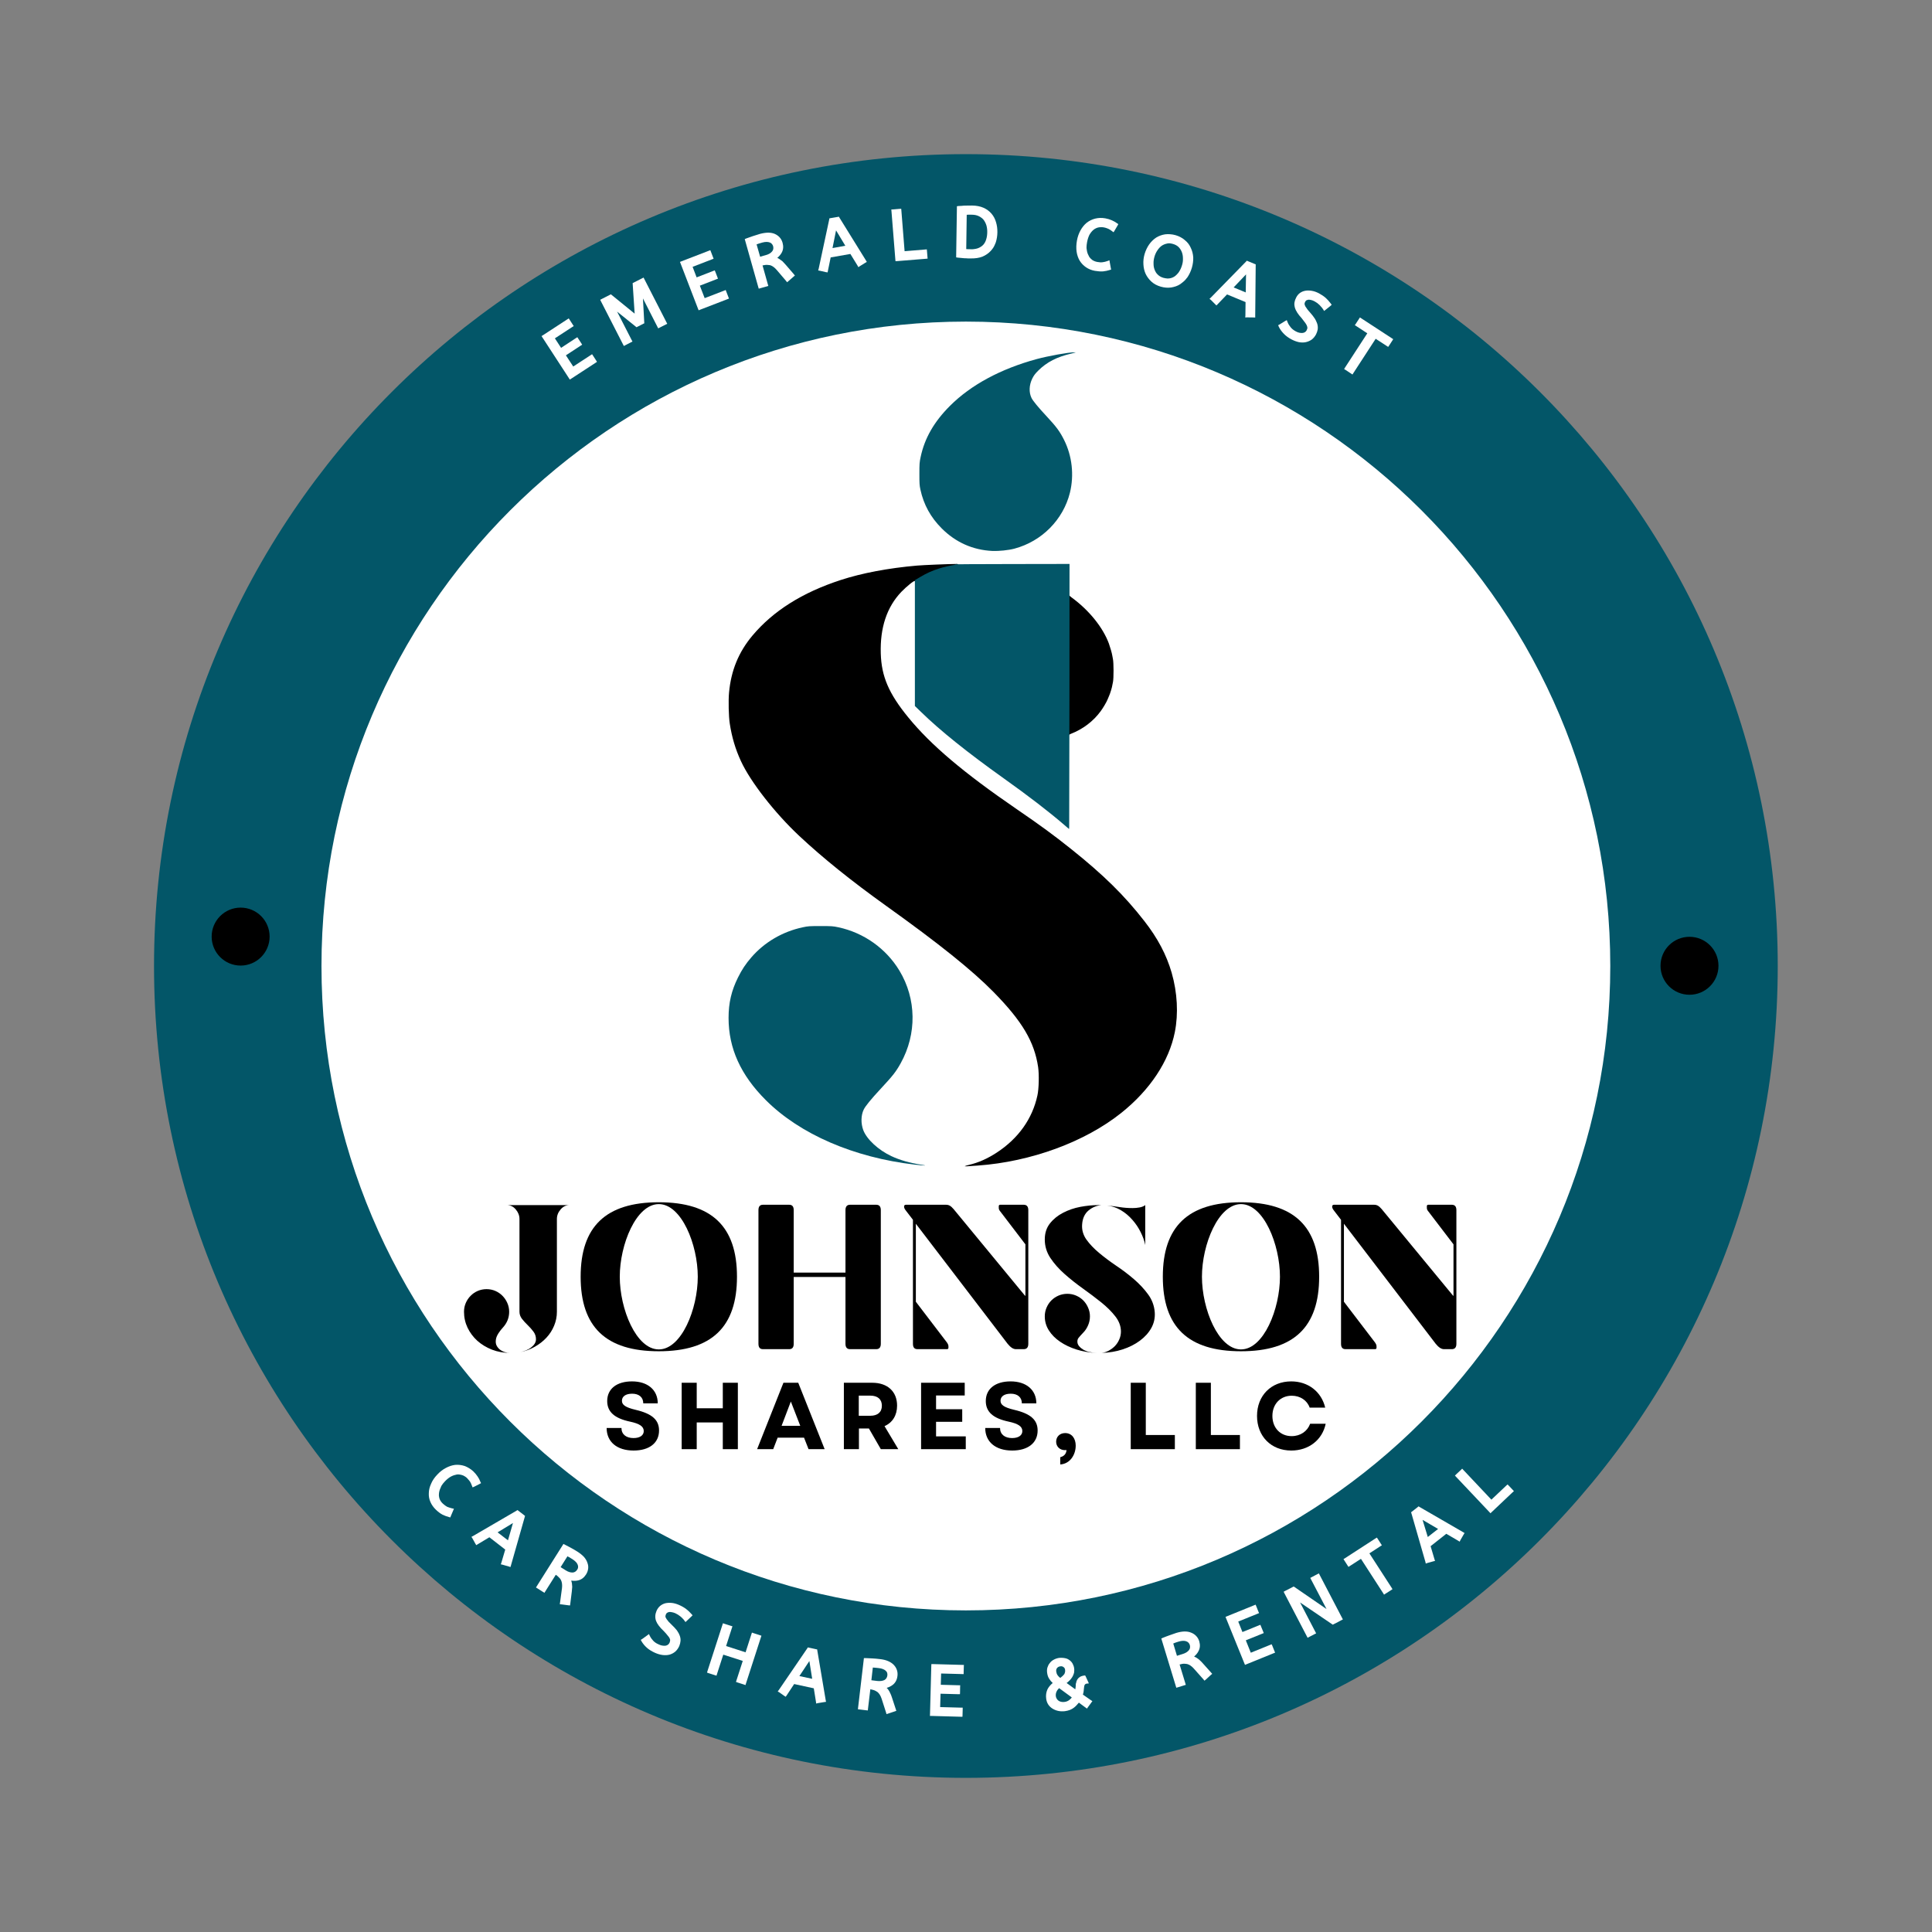 <svg xmlns="http://www.w3.org/2000/svg" xmlns:xlink="http://www.w3.org/1999/xlink" width="500" viewBox="0 0 375 375" height="500" preserveAspectRatio="xMidYMid meet"><rect x="0" y="0" width="375" height="375" fill="#808080" stroke="none"/><defs><g></g><clipPath id="8e4e7c7d22"><path d="M 29.895 29.918 L 345.059 29.918 L 345.059 345.082 L 29.895 345.082 Z M 29.895 29.918 " clip-rule="nonzero"></path></clipPath><clipPath id="d5ebb4e667"><path d="M 187.477 29.918 C 100.445 29.918 29.895 100.469 29.895 187.5 C 29.895 274.531 100.445 345.082 187.477 345.082 C 274.504 345.082 345.059 274.531 345.059 187.5 C 345.059 100.469 274.504 29.918 187.477 29.918 Z M 187.477 29.918 " clip-rule="nonzero"></path></clipPath><clipPath id="73472a4fc4"><path d="M 62.398 62.422 L 312.555 62.422 L 312.555 312.578 L 62.398 312.578 Z M 62.398 62.422 " clip-rule="nonzero"></path></clipPath><clipPath id="6a38cb7f34"><path d="M 187.477 62.422 C 118.398 62.422 62.398 118.422 62.398 187.5 C 62.398 256.578 118.398 312.578 187.477 312.578 C 256.555 312.578 312.555 256.578 312.555 187.5 C 312.555 118.422 256.555 62.422 187.477 62.422 Z M 187.477 62.422 " clip-rule="nonzero"></path></clipPath><clipPath id="b128ff3f4a"><path d="M 41.082 176.168 L 52.332 176.168 L 52.332 187.418 L 41.082 187.418 Z M 41.082 176.168 " clip-rule="nonzero"></path></clipPath><clipPath id="42c1a0f4f8"><path d="M 322.305 181.832 L 333.555 181.832 L 333.555 193.082 L 322.305 193.082 Z M 322.305 181.832 " clip-rule="nonzero"></path></clipPath></defs><g clip-path="url(#8e4e7c7d22)"><g clip-path="url(#d5ebb4e667)"><path fill="#035668" d="M 29.895 29.918 L 345.059 29.918 L 345.059 345.082 L 29.895 345.082 Z M 29.895 29.918 " fill-opacity="1" fill-rule="nonzero"></path></g></g><g clip-path="url(#73472a4fc4)"><g clip-path="url(#6a38cb7f34)"><path fill="#ffffff" d="M 62.398 62.422 L 312.555 62.422 L 312.555 312.578 L 62.398 312.578 Z M 62.398 62.422 " fill-opacity="1" fill-rule="nonzero"></path></g></g><g fill="#ffffff" fill-opacity="1"><g transform="translate(109.686, 73.876)"><g><path d="M -4.297 -8.812 L 0.422 -11.891 L 0.703 -12.078 L 0.891 -11.797 L 1.484 -10.875 L 1.672 -10.594 L 1.391 -10.406 L -1.984 -8.203 L -0.781 -6.359 L 2.078 -8.234 L 2.375 -8.422 L 2.547 -8.156 L 3.141 -7.25 L 3.312 -6.969 L 3.016 -6.781 L 0.156 -4.906 L 1.578 -2.734 L 4.953 -4.938 L 5.234 -5.125 L 5.422 -4.844 L 6.016 -3.922 L 6.188 -3.641 L 5.906 -3.453 L 1.188 -0.375 L 0.906 -0.203 L 0.734 -0.484 L -4.391 -8.359 L -4.578 -8.641 Z M -4.297 -8.812 "></path></g></g></g><g fill="#ffffff" fill-opacity="1"><g transform="translate(120.154, 67.252)"><g><path d="M 4.641 -9.328 L 4.891 -4.734 L 4.906 -4.5 L 4.703 -4.406 L 3.578 -3.828 L 3.391 -3.734 L 3.219 -3.875 L -0.375 -6.766 L 2.453 -1.25 L 2.609 -0.953 L 2.312 -0.812 L 1.234 -0.25 L 0.938 -0.094 L 0.781 -0.391 L -3.5 -8.75 L -3.656 -9.062 L -3.359 -9.219 L -2.531 -9.641 L -1.766 -10.031 L -1.578 -10.125 L -1.406 -9.984 L 3.031 -6.375 L 2.656 -12.062 L 2.641 -12.297 L 2.828 -12.391 L 3.562 -12.766 L 4.453 -13.219 L 4.766 -13.375 L 4.922 -13.062 L 9.203 -4.703 L 9.359 -4.406 L 9.047 -4.25 L 7.906 -3.672 L 7.609 -3.516 L 7.453 -3.812 Z M 4.641 -9.328 "></path></g></g></g><g fill="#ffffff" fill-opacity="1"><g transform="translate(134.668, 60.229)"><g><path d="M -2.375 -9.516 L 2.891 -11.547 L 3.203 -11.672 L 3.328 -11.359 L 3.719 -10.328 L 3.844 -10.016 L 3.531 -9.891 L -0.234 -8.438 L 0.547 -6.391 L 3.734 -7.625 L 4.062 -7.75 L 4.188 -7.453 L 4.578 -6.438 L 4.688 -6.141 L 4.359 -6.016 L 1.172 -4.781 L 2.109 -2.359 L 5.875 -3.812 L 6.188 -3.938 L 6.312 -3.609 L 6.703 -2.594 L 6.828 -2.281 L 6.516 -2.156 L 1.25 -0.125 L 0.938 0 L 0.812 -0.312 L -2.562 -9.078 L -2.688 -9.391 Z M -2.375 -9.516 "></path></g></g></g><g fill="#ffffff" fill-opacity="1"><g transform="translate(146.336, 55.955)"><g><path d="M 6.219 -1.453 L 4.406 -3.578 C 3.988 -4.055 3.566 -4.359 3.141 -4.484 C 2.992 -4.504 2.848 -4.52 2.703 -4.531 C 2.555 -4.551 2.395 -4.551 2.219 -4.531 C 2.051 -4.508 1.867 -4.477 1.672 -4.438 L 2.703 -0.766 L 2.797 -0.453 L 2.484 -0.359 L 1.25 -0.016 L 0.938 0.078 L 0.844 -0.234 L -1.703 -9.266 L -1.781 -9.547 L -1.484 -9.672 C -1.266 -9.754 -1.047 -9.832 -0.828 -9.906 C -0.609 -9.988 -0.398 -10.062 -0.203 -10.125 C 0.191 -10.258 0.641 -10.398 1.141 -10.547 C 1.711 -10.703 2.25 -10.785 2.75 -10.797 C 3.227 -10.797 3.656 -10.719 4.031 -10.562 C 4.414 -10.395 4.738 -10.164 5 -9.875 C 5.258 -9.594 5.445 -9.242 5.562 -8.828 C 5.758 -8.117 5.703 -7.477 5.391 -6.906 C 5.191 -6.551 4.906 -6.211 4.531 -5.891 C 4.602 -5.867 4.676 -5.836 4.75 -5.797 C 4.82 -5.766 4.895 -5.719 4.969 -5.656 C 5.062 -5.594 5.156 -5.523 5.25 -5.453 C 5.344 -5.391 5.441 -5.316 5.547 -5.234 C 5.723 -5.055 5.93 -4.832 6.172 -4.562 L 7.734 -2.75 L 7.953 -2.469 L 7.703 -2.266 L 6.703 -1.391 L 6.438 -1.172 Z M 1.625 -8.875 C 1.477 -8.832 1.336 -8.789 1.203 -8.75 C 1.078 -8.719 0.957 -8.68 0.844 -8.641 C 0.812 -8.629 0.773 -8.613 0.734 -8.594 C 0.691 -8.57 0.648 -8.555 0.609 -8.547 C 0.578 -8.547 0.547 -8.539 0.516 -8.531 L 1.203 -6.125 L 2.312 -6.438 C 2.852 -6.582 3.258 -6.82 3.531 -7.156 C 3.77 -7.438 3.832 -7.785 3.719 -8.203 C 3.664 -8.359 3.586 -8.492 3.484 -8.609 C 3.391 -8.734 3.254 -8.828 3.078 -8.891 C 2.898 -8.961 2.688 -9 2.438 -9 C 2.195 -9 1.926 -8.957 1.625 -8.875 Z M 1.625 -8.875 "></path></g></g></g><g fill="#ffffff" fill-opacity="1"><g transform="translate(159.137, 52.59)"><g><path d="M -0.234 -0.422 L 1.812 -9.984 L 1.844 -10.203 L 2.078 -10.25 L 3.453 -10.484 L 3.688 -10.531 L 3.797 -10.344 L 8.938 -2.047 L 9.109 -1.75 L 8.828 -1.594 L 7.75 -0.922 L 7.469 -0.734 L 7.312 -1.031 L 5.922 -3.297 L 2.094 -2.625 L 1.562 -0.031 L 1.5 0.281 L 1.172 0.234 L 0.031 -0.031 L -0.328 -0.094 Z M 2.453 -4.438 L 4.938 -4.891 L 3.141 -7.875 Z M 2.453 -4.438 "></path></g></g></g><g fill="#ffffff" fill-opacity="1"><g transform="translate(172.91, 50.446)"><g><path d="M 6.812 -0.219 L 1.234 0.234 L 0.906 0.25 L 0.875 -0.078 L 0.125 -9.438 L 0.094 -9.781 L 0.422 -9.797 L 1.688 -9.906 L 2.016 -9.922 L 2.047 -9.578 L 2.672 -1.688 L 6.656 -2.016 L 6.984 -2.047 L 7.016 -1.719 L 7.109 -0.578 L 7.141 -0.25 Z M 6.812 -0.219 "></path></g></g></g><g fill="#ffffff" fill-opacity="1"><g transform="translate(184.718, 49.675)"><g><path d="M 1.312 -9.688 C 1.414 -9.695 1.52 -9.703 1.625 -9.703 C 1.738 -9.711 1.844 -9.719 1.938 -9.719 C 2.039 -9.727 2.145 -9.738 2.25 -9.75 C 2.352 -9.758 2.457 -9.766 2.562 -9.766 C 2.969 -9.785 3.438 -9.789 3.969 -9.781 C 4.812 -9.77 5.551 -9.625 6.188 -9.344 C 6.801 -9.07 7.316 -8.691 7.734 -8.203 C 8.141 -7.723 8.43 -7.172 8.609 -6.547 C 8.797 -5.93 8.883 -5.273 8.875 -4.578 C 8.863 -3.891 8.758 -3.238 8.562 -2.625 C 8.508 -2.5 8.457 -2.375 8.406 -2.25 C 8.363 -2.133 8.312 -2.02 8.25 -1.906 C 8.195 -1.789 8.133 -1.68 8.062 -1.578 C 7.988 -1.484 7.914 -1.383 7.844 -1.281 C 7.77 -1.176 7.688 -1.078 7.594 -0.984 C 7.164 -0.516 6.625 -0.141 5.969 0.141 C 5.32 0.391 4.555 0.504 3.672 0.484 C 3.586 0.484 3.504 0.484 3.422 0.484 C 3.336 0.484 3.254 0.484 3.172 0.484 C 3.098 0.484 3.023 0.477 2.953 0.469 C 2.879 0.469 2.805 0.461 2.734 0.453 C 2.66 0.453 2.586 0.453 2.516 0.453 C 2.453 0.453 2.391 0.445 2.328 0.438 C 1.941 0.414 1.555 0.379 1.172 0.328 L 0.875 0.281 L 0.875 -0.016 L 1.016 -9.359 L 1.016 -9.641 Z M 3.891 -8 C 3.766 -8.008 3.645 -8.008 3.531 -8 C 3.414 -8 3.305 -8 3.203 -8 C 3.109 -8 3.016 -7.992 2.922 -7.984 L 2.828 -1.328 C 2.859 -1.328 2.883 -1.328 2.906 -1.328 C 2.926 -1.328 2.945 -1.32 2.969 -1.312 C 3 -1.312 3.02 -1.312 3.031 -1.312 C 3.051 -1.312 3.078 -1.312 3.109 -1.312 C 3.305 -1.301 3.516 -1.297 3.734 -1.297 C 3.848 -1.285 3.957 -1.285 4.062 -1.297 C 4.164 -1.305 4.266 -1.316 4.359 -1.328 C 4.461 -1.336 4.562 -1.352 4.656 -1.375 C 4.75 -1.395 4.836 -1.414 4.922 -1.438 C 5.004 -1.457 5.082 -1.484 5.156 -1.516 C 5.562 -1.68 5.891 -1.898 6.141 -2.172 C 6.398 -2.461 6.586 -2.812 6.703 -3.219 C 6.836 -3.645 6.906 -4.113 6.906 -4.625 C 6.914 -5.062 6.863 -5.488 6.75 -5.906 C 6.625 -6.312 6.445 -6.672 6.219 -6.984 C 6.094 -7.141 5.953 -7.273 5.797 -7.391 C 5.641 -7.516 5.461 -7.625 5.266 -7.719 C 4.879 -7.906 4.422 -8 3.891 -8 Z M 3.891 -8 "></path></g></g></g><g fill="#ffffff" fill-opacity="1"><g transform="translate(198.872, 50.201)"><g></g></g></g><g fill="#ffffff" fill-opacity="1"><g transform="translate(207.875, 51.224)"><g><path d="M 3.125 -4.219 C 3.094 -4.031 3.066 -3.859 3.047 -3.703 C 3.023 -3.547 3.016 -3.383 3.016 -3.219 C 3.016 -3.062 3.031 -2.914 3.062 -2.781 C 3.113 -2.332 3.234 -1.945 3.422 -1.625 C 3.473 -1.5 3.535 -1.383 3.609 -1.281 C 3.68 -1.188 3.758 -1.098 3.844 -1.016 C 3.926 -0.93 4.016 -0.852 4.109 -0.781 C 4.398 -0.582 4.738 -0.445 5.125 -0.375 C 5.508 -0.301 5.852 -0.285 6.156 -0.328 C 6.469 -0.367 6.781 -0.445 7.094 -0.562 L 7.469 -0.703 L 7.531 -0.312 L 7.734 0.812 L 7.797 1.094 L 7.5 1.188 C 7.125 1.312 6.695 1.398 6.219 1.453 C 5.75 1.484 5.223 1.445 4.641 1.344 C 3.992 1.227 3.422 1 2.922 0.656 C 2.43 0.32 2.023 -0.098 1.703 -0.609 C 1.398 -1.117 1.195 -1.703 1.094 -2.359 C 1 -3.023 1.02 -3.742 1.156 -4.516 C 1.289 -5.254 1.52 -5.914 1.844 -6.5 C 2.176 -7.102 2.578 -7.598 3.047 -7.984 C 3.555 -8.379 4.113 -8.648 4.719 -8.797 C 5.008 -8.867 5.316 -8.91 5.641 -8.922 C 5.973 -8.93 6.316 -8.906 6.672 -8.844 C 7.141 -8.758 7.555 -8.633 7.922 -8.469 C 8.285 -8.312 8.625 -8.117 8.938 -7.891 L 9.188 -7.719 L 9.047 -7.453 L 8.469 -6.469 L 8.266 -6.141 L 7.969 -6.359 C 7.738 -6.547 7.5 -6.695 7.25 -6.812 C 7.156 -6.863 7.062 -6.898 6.969 -6.922 C 6.883 -6.953 6.789 -6.984 6.688 -7.016 C 6.582 -7.047 6.469 -7.07 6.344 -7.094 C 6.156 -7.125 5.969 -7.133 5.781 -7.125 C 5.602 -7.125 5.426 -7.102 5.25 -7.062 C 5.082 -7.02 4.922 -6.957 4.766 -6.875 C 4.617 -6.801 4.473 -6.703 4.328 -6.578 C 4.191 -6.461 4.062 -6.328 3.938 -6.172 C 3.812 -6.016 3.691 -5.836 3.578 -5.641 C 3.379 -5.234 3.227 -4.758 3.125 -4.219 Z M 3.125 -4.219 "></path></g></g></g><g fill="#ffffff" fill-opacity="1"><g transform="translate(220.545, 53.733)"><g><path d="M 1.625 -4.438 C 1.832 -5.125 2.125 -5.738 2.5 -6.281 C 2.883 -6.82 3.344 -7.27 3.875 -7.625 C 4.406 -7.945 4.984 -8.156 5.609 -8.25 C 5.941 -8.289 6.273 -8.297 6.609 -8.266 C 6.953 -8.242 7.301 -8.18 7.656 -8.078 C 8.02 -7.973 8.348 -7.836 8.641 -7.672 C 8.941 -7.516 9.211 -7.328 9.453 -7.109 C 9.711 -6.898 9.938 -6.672 10.125 -6.422 C 10.312 -6.172 10.469 -5.898 10.594 -5.609 C 10.863 -5.055 11.02 -4.441 11.062 -3.766 C 11.082 -3.109 10.992 -2.441 10.797 -1.766 C 10.598 -1.098 10.316 -0.488 9.953 0.062 C 9.816 0.238 9.676 0.41 9.531 0.578 C 9.383 0.742 9.227 0.891 9.062 1.016 C 8.906 1.148 8.738 1.281 8.562 1.406 C 8.301 1.582 8.02 1.723 7.719 1.828 C 7.426 1.93 7.125 2.008 6.812 2.062 C 6.164 2.164 5.477 2.113 4.75 1.906 C 4.031 1.695 3.43 1.375 2.953 0.938 C 2.836 0.82 2.723 0.707 2.609 0.594 C 2.504 0.488 2.406 0.367 2.312 0.234 C 2.219 0.109 2.129 -0.02 2.047 -0.156 C 1.973 -0.289 1.898 -0.426 1.828 -0.562 C 1.566 -1.133 1.422 -1.754 1.391 -2.422 C 1.348 -3.086 1.426 -3.758 1.625 -4.438 Z M 3.531 -3.891 C 3.469 -3.672 3.422 -3.453 3.391 -3.234 C 3.359 -3.016 3.348 -2.785 3.359 -2.547 C 3.359 -2.336 3.375 -2.133 3.406 -1.938 C 3.445 -1.738 3.504 -1.539 3.578 -1.344 C 3.598 -1.281 3.625 -1.223 3.656 -1.172 C 3.688 -1.117 3.711 -1.066 3.734 -1.016 C 3.766 -0.961 3.797 -0.906 3.828 -0.844 C 3.867 -0.781 3.91 -0.723 3.953 -0.672 C 3.992 -0.629 4.035 -0.582 4.078 -0.531 C 4.117 -0.477 4.164 -0.43 4.219 -0.391 C 4.488 -0.129 4.832 0.062 5.25 0.188 C 5.406 0.227 5.551 0.258 5.688 0.281 C 5.832 0.312 5.969 0.328 6.094 0.328 C 6.227 0.328 6.359 0.316 6.484 0.297 C 6.867 0.234 7.219 0.086 7.531 -0.141 C 7.613 -0.211 7.703 -0.289 7.797 -0.375 C 7.898 -0.469 7.992 -0.566 8.078 -0.672 C 8.172 -0.773 8.254 -0.891 8.328 -1.016 C 8.578 -1.398 8.77 -1.836 8.906 -2.328 C 9.031 -2.742 9.082 -3.172 9.062 -3.609 C 9.062 -4.035 8.988 -4.438 8.844 -4.812 C 8.695 -5.188 8.484 -5.516 8.203 -5.797 C 7.93 -6.055 7.582 -6.25 7.156 -6.375 C 7.051 -6.406 6.945 -6.43 6.844 -6.453 C 6.738 -6.473 6.641 -6.488 6.547 -6.5 C 6.453 -6.508 6.352 -6.508 6.25 -6.5 C 6.156 -6.5 6.062 -6.484 5.969 -6.453 C 5.789 -6.422 5.613 -6.367 5.438 -6.297 C 5.258 -6.223 5.094 -6.133 4.938 -6.031 C 4.625 -5.801 4.348 -5.504 4.109 -5.141 C 3.859 -4.773 3.664 -4.359 3.531 -3.891 Z M 3.531 -3.891 "></path></g></g></g><g fill="#ffffff" fill-opacity="1"><g transform="translate(234.996, 58.242)"><g><path d="M 0.031 -0.484 L 6.859 -7.469 L 7.016 -7.641 L 7.234 -7.547 L 8.516 -7.016 L 8.734 -6.938 L 8.734 -6.703 L 8.641 3.047 L 8.641 3.391 L 8.312 3.375 L 7.047 3.359 L 6.703 3.375 L 6.734 3.031 L 6.766 0.391 L 3.172 -1.094 L 1.344 0.812 L 1.109 1.047 L 0.047 -0.016 L -0.234 -0.234 Z M 4.453 -2.453 L 6.797 -1.484 L 6.859 -4.984 Z M 4.453 -2.453 "></path></g></g></g><g fill="#ffffff" fill-opacity="1"><g transform="translate(247.777, 63.779)"><g><path d="M 2.125 -1.281 C 2.195 -1.102 2.281 -0.93 2.375 -0.766 C 2.477 -0.598 2.594 -0.438 2.719 -0.281 C 2.969 0.039 3.312 0.316 3.75 0.547 C 4 0.68 4.234 0.77 4.453 0.812 C 4.68 0.852 4.895 0.863 5.094 0.844 C 5.438 0.789 5.688 0.617 5.844 0.328 C 5.852 0.297 5.863 0.266 5.875 0.234 C 5.895 0.211 5.906 0.188 5.906 0.156 C 5.914 0.133 5.926 0.109 5.938 0.078 C 5.957 0.047 5.969 0.02 5.969 0 C 5.969 -0.008 5.973 -0.035 5.984 -0.078 C 5.992 -0.18 5.973 -0.312 5.922 -0.469 C 5.867 -0.645 5.758 -0.848 5.594 -1.078 C 5.414 -1.328 5.18 -1.633 4.891 -2 C 4.523 -2.395 4.238 -2.754 4.031 -3.078 C 3.801 -3.43 3.641 -3.773 3.547 -4.109 C 3.523 -4.211 3.504 -4.316 3.484 -4.422 C 3.473 -4.523 3.461 -4.633 3.453 -4.75 C 3.453 -4.875 3.461 -4.988 3.484 -5.094 C 3.535 -5.406 3.648 -5.727 3.828 -6.062 C 4.004 -6.406 4.238 -6.688 4.531 -6.906 C 4.832 -7.125 5.18 -7.27 5.578 -7.344 C 5.961 -7.414 6.391 -7.41 6.859 -7.328 C 7.297 -7.254 7.754 -7.094 8.234 -6.844 C 8.742 -6.57 9.18 -6.273 9.547 -5.953 C 9.898 -5.629 10.223 -5.27 10.516 -4.875 L 10.703 -4.625 L 10.469 -4.406 L 9.531 -3.656 L 9.234 -3.422 L 9.031 -3.75 C 8.977 -3.844 8.914 -3.93 8.844 -4.016 C 8.77 -4.098 8.691 -4.188 8.609 -4.281 C 8.535 -4.375 8.445 -4.473 8.344 -4.578 C 8.062 -4.859 7.742 -5.094 7.391 -5.281 C 7.148 -5.414 6.926 -5.504 6.719 -5.547 C 6.508 -5.598 6.332 -5.617 6.188 -5.609 C 6.082 -5.586 5.988 -5.562 5.906 -5.531 C 5.82 -5.508 5.754 -5.469 5.703 -5.406 C 5.66 -5.352 5.613 -5.289 5.562 -5.219 C 5.5 -5.094 5.457 -4.973 5.438 -4.859 C 5.426 -4.766 5.445 -4.656 5.5 -4.531 C 5.52 -4.457 5.555 -4.375 5.609 -4.281 C 5.672 -4.188 5.742 -4.082 5.828 -3.969 C 5.867 -3.914 5.91 -3.852 5.953 -3.781 C 5.992 -3.719 6.047 -3.648 6.109 -3.578 C 6.172 -3.516 6.234 -3.441 6.297 -3.359 C 6.367 -3.285 6.441 -3.203 6.516 -3.109 C 6.898 -2.68 7.207 -2.285 7.438 -1.922 C 7.477 -1.848 7.52 -1.773 7.562 -1.703 C 7.602 -1.641 7.641 -1.566 7.672 -1.484 C 7.703 -1.41 7.734 -1.336 7.766 -1.266 C 7.805 -1.191 7.836 -1.117 7.859 -1.047 C 7.891 -0.984 7.91 -0.914 7.922 -0.844 C 8.016 -0.488 8.035 -0.145 7.984 0.188 C 7.93 0.488 7.828 0.797 7.672 1.109 C 7.441 1.547 7.148 1.895 6.797 2.156 C 6.441 2.395 6.055 2.555 5.641 2.641 C 5.223 2.723 4.773 2.719 4.297 2.625 C 3.836 2.52 3.379 2.348 2.922 2.109 C 2.305 1.785 1.789 1.406 1.375 0.969 C 0.957 0.531 0.645 0.086 0.438 -0.359 L 0.312 -0.656 L 0.578 -0.797 L 1.641 -1.453 L 1.984 -1.641 Z M 2.125 -1.281 "></path></g></g></g><g fill="#ffffff" fill-opacity="1"><g transform="translate(258.814, 69.882)"><g><path d="M 5.438 -8.078 L 11.328 -4.234 L 11.609 -4.047 L 11.422 -3.75 L 10.812 -2.812 L 10.625 -2.547 L 10.344 -2.734 L 8.203 -4.125 L 3.875 2.531 L 3.703 2.812 L 3.422 2.625 L 2.359 1.922 L 2.078 1.75 L 2.25 1.469 L 6.578 -5.188 L 4.453 -6.578 L 4.156 -6.766 L 4.344 -7.031 L 4.953 -7.969 L 5.141 -8.266 Z M 5.438 -8.078 "></path></g></g></g><g fill="#000000" fill-opacity="1"><g transform="translate(111.094, 261.873)"><g><path d="M 16.781 -28.516 C 6.484 -28.516 1.609 -23.781 1.609 -14.062 C 1.609 -4.328 6.484 0.406 16.781 0.406 C 27.078 0.406 31.953 -4.328 31.953 -14.062 C 31.953 -23.781 27.078 -28.516 16.781 -28.516 Z M 16.781 -28.156 C 21.188 -28.156 24.344 -20.297 24.344 -14.062 C 24.344 -7.812 21.188 0.047 16.781 0.047 C 12.375 0.047 9.203 -7.812 9.203 -14.062 C 9.203 -20.297 12.375 -28.156 16.781 -28.156 Z M 16.781 -28.156 "></path></g></g></g><g fill="#000000" fill-opacity="1"><g transform="translate(143.606, 261.873)"><g><path d="M 27.359 -26.984 C 27.359 -27.625 27.109 -28.031 26.469 -28.031 L 21.391 -28.031 C 20.75 -28.031 20.5 -27.625 20.5 -26.984 L 20.5 -14.859 L 10.453 -14.859 L 10.453 -26.984 C 10.453 -27.625 10.219 -28.031 9.578 -28.031 L 4.484 -28.031 C 3.844 -28.031 3.609 -27.625 3.609 -26.984 L 3.609 -1.047 C 3.609 -0.406 3.844 0 4.484 0 L 9.578 0 C 10.219 0 10.453 -0.406 10.453 -1.047 L 10.453 -14.016 L 20.5 -14.016 L 20.5 -1.047 C 20.5 -0.406 20.75 0 21.391 0 L 26.469 0 C 27.109 0 27.359 -0.406 27.359 -1.047 Z M 27.359 -26.984 "></path></g></g></g><g fill="#000000" fill-opacity="1"><g transform="translate(173.515, 261.873)"><g><path d="M 2.328 -28.031 C 2.125 -28.031 1.969 -27.906 1.969 -27.75 L 1.969 -27.672 C 1.969 -27.516 2 -27.312 2.25 -26.984 L 3.688 -25.109 L 3.688 -1.047 C 3.688 -0.406 3.922 0 4.562 0 L 10.297 0 C 10.5 0 10.578 -0.125 10.578 -0.281 L 10.578 -0.484 C 10.578 -0.766 10.531 -0.922 10.297 -1.281 L 4.25 -9.203 L 4.25 -24.344 L 22.062 -1.047 C 22.625 -0.359 23.141 0 23.672 0 L 25.188 0 C 25.828 0 26.078 -0.406 26.078 -1.047 L 26.078 -26.984 C 26.078 -27.625 25.828 -28.031 25.188 -28.031 L 20.625 -28.031 C 20.422 -28.031 20.344 -27.906 20.344 -27.75 L 20.344 -27.547 C 20.344 -27.266 20.344 -27.078 20.625 -26.75 L 25.516 -20.344 L 25.516 -10.375 L 25.438 -10.375 L 11.578 -27.188 C 11.047 -27.797 10.688 -28.031 10.094 -28.031 Z M 2.328 -28.031 "></path></g></g></g><g fill="#000000" fill-opacity="1"><g transform="translate(202.147, 261.873)"><g></g></g></g><g fill="#000000" fill-opacity="1"><g transform="translate(213.117, 261.873)"><g></g></g></g><g fill="#000000" fill-opacity="1"><g transform="translate(224.094, 261.873)"><g><path d="M 16.781 -28.516 C 6.484 -28.516 1.609 -23.781 1.609 -14.062 C 1.609 -4.328 6.484 0.406 16.781 0.406 C 27.078 0.406 31.953 -4.328 31.953 -14.062 C 31.953 -23.781 27.078 -28.516 16.781 -28.516 Z M 16.781 -28.156 C 21.188 -28.156 24.344 -20.297 24.344 -14.062 C 24.344 -7.812 21.188 0.047 16.781 0.047 C 12.375 0.047 9.203 -7.812 9.203 -14.062 C 9.203 -20.297 12.375 -28.156 16.781 -28.156 Z M 16.781 -28.156 "></path></g></g></g><g fill="#000000" fill-opacity="1"><g transform="translate(256.606, 261.873)"><g><path d="M 2.328 -28.031 C 2.125 -28.031 1.969 -27.906 1.969 -27.75 L 1.969 -27.672 C 1.969 -27.516 2 -27.312 2.25 -26.984 L 3.688 -25.109 L 3.688 -1.047 C 3.688 -0.406 3.922 0 4.562 0 L 10.297 0 C 10.5 0 10.578 -0.125 10.578 -0.281 L 10.578 -0.484 C 10.578 -0.766 10.531 -0.922 10.297 -1.281 L 4.25 -9.203 L 4.25 -24.344 L 22.062 -1.047 C 22.625 -0.359 23.141 0 23.672 0 L 25.188 0 C 25.828 0 26.078 -0.406 26.078 -1.047 L 26.078 -26.984 C 26.078 -27.625 25.828 -28.031 25.188 -28.031 L 20.625 -28.031 C 20.422 -28.031 20.344 -27.906 20.344 -27.75 L 20.344 -27.547 C 20.344 -27.266 20.344 -27.078 20.625 -26.75 L 25.516 -20.344 L 25.516 -10.375 L 25.438 -10.375 L 11.578 -27.188 C 11.047 -27.797 10.688 -28.031 10.094 -28.031 Z M 2.328 -28.031 "></path></g></g></g><g fill="#000000" fill-opacity="1"><g transform="translate(89.032, 262.596)"><g><path d="M 7.219 -2.578 C 7.156 -2.141 7.195 -1.766 7.344 -1.453 C 7.5 -1.141 7.711 -0.875 7.984 -0.656 C 8.266 -0.438 8.582 -0.27 8.938 -0.156 C 9.289 -0.051 9.629 0 9.953 0 C 8.723 0 7.562 -0.207 6.469 -0.625 C 5.383 -1.051 4.438 -1.625 3.625 -2.344 C 2.82 -3.07 2.188 -3.922 1.719 -4.891 C 1.258 -5.867 1.031 -6.898 1.031 -7.984 C 1.031 -8.586 1.145 -9.156 1.375 -9.688 C 1.602 -10.219 1.914 -10.68 2.312 -11.078 C 2.707 -11.484 3.172 -11.801 3.703 -12.031 C 4.242 -12.258 4.812 -12.375 5.406 -12.375 C 6.008 -12.375 6.578 -12.258 7.109 -12.031 C 7.641 -11.801 8.102 -11.484 8.5 -11.078 C 8.895 -10.68 9.207 -10.219 9.438 -9.688 C 9.676 -9.156 9.797 -8.586 9.797 -7.984 C 9.797 -6.836 9.398 -5.828 8.609 -4.953 C 8.305 -4.629 8.008 -4.25 7.719 -3.812 C 7.438 -3.375 7.27 -2.961 7.219 -2.578 Z M 10.047 0 L 9.953 0 Z M 21.516 -28.688 C 20.836 -28.688 20.258 -28.406 19.781 -27.844 C 19.301 -27.289 19.062 -26.672 19.062 -25.984 L 19.062 -7.984 C 19.062 -7.035 18.879 -6.129 18.516 -5.266 C 18.16 -4.398 17.66 -3.625 17.016 -2.938 C 16.379 -2.258 15.629 -1.676 14.766 -1.188 C 13.91 -0.695 12.977 -0.352 11.969 -0.156 C 12.32 -0.238 12.68 -0.348 13.047 -0.484 C 13.422 -0.629 13.75 -0.812 14.031 -1.031 C 14.32 -1.25 14.555 -1.492 14.734 -1.766 C 14.91 -2.035 15 -2.332 15 -2.656 C 15 -3.207 14.832 -3.703 14.5 -4.141 C 14.176 -4.578 13.805 -4.992 13.391 -5.391 C 12.984 -5.785 12.613 -6.191 12.281 -6.609 C 11.957 -7.035 11.797 -7.492 11.797 -7.984 L 11.797 -25.984 C 11.797 -26.672 11.555 -27.289 11.078 -27.844 C 10.609 -28.406 10.031 -28.688 9.344 -28.688 Z M 21.516 -28.688 "></path></g></g></g><g fill="#000000" fill-opacity="1"><g transform="translate(201.76, 262.596)"><g><path d="M 22.375 -7.906 C 22.457 -6.812 22.238 -5.789 21.719 -4.844 C 21.195 -3.906 20.457 -3.082 19.5 -2.375 C 18.551 -1.664 17.426 -1.098 16.125 -0.672 C 14.832 -0.254 13.473 -0.031 12.047 0 C 12.535 -0.051 13.004 -0.195 13.453 -0.438 C 13.91 -0.688 14.316 -0.992 14.672 -1.359 C 15.023 -1.734 15.301 -2.16 15.5 -2.641 C 15.707 -3.117 15.812 -3.617 15.812 -4.141 C 15.812 -5.18 15.445 -6.164 14.719 -7.094 C 14 -8.02 13.086 -8.926 11.984 -9.812 C 10.879 -10.695 9.691 -11.594 8.422 -12.5 C 7.148 -13.406 5.961 -14.348 4.859 -15.328 C 3.754 -16.305 2.836 -17.344 2.109 -18.438 C 1.391 -19.531 1.031 -20.723 1.031 -22.016 C 1.031 -23.242 1.363 -24.281 2.031 -25.125 C 2.695 -25.969 3.539 -26.656 4.562 -27.188 C 5.594 -27.727 6.711 -28.113 7.922 -28.344 C 9.141 -28.57 10.312 -28.688 11.438 -28.688 L 12.047 -28.688 C 11.086 -28.602 10.238 -28.25 9.5 -27.625 C 8.77 -27 8.363 -26.109 8.281 -24.953 C 8.195 -23.891 8.473 -22.906 9.109 -22 C 9.754 -21.102 10.578 -20.238 11.578 -19.406 C 12.578 -18.57 13.68 -17.742 14.891 -16.922 C 16.109 -16.109 17.25 -15.242 18.312 -14.328 C 19.383 -13.41 20.301 -12.43 21.062 -11.391 C 21.832 -10.359 22.27 -9.195 22.375 -7.906 Z M 20.531 -20.938 C 20.363 -21.758 20.066 -22.594 19.641 -23.438 C 19.223 -24.289 18.691 -25.082 18.047 -25.812 C 17.41 -26.551 16.676 -27.172 15.844 -27.672 C 15.008 -28.18 14.098 -28.492 13.109 -28.609 C 13.984 -28.523 14.812 -28.422 15.594 -28.297 C 16.375 -28.172 17.203 -28.109 18.078 -28.109 C 18.535 -28.109 18.988 -28.148 19.438 -28.234 C 19.895 -28.316 20.258 -28.469 20.531 -28.688 Z M 7.375 -1.969 C 7.457 -1.5 7.812 -1.066 8.438 -0.672 C 9.07 -0.273 9.961 -0.051 11.109 0 C 9.711 -0.051 8.406 -0.27 7.188 -0.656 C 5.977 -1.039 4.914 -1.547 4 -2.172 C 3.082 -2.797 2.359 -3.523 1.828 -4.359 C 1.297 -5.191 1.031 -6.102 1.031 -7.094 C 1.031 -7.688 1.145 -8.25 1.375 -8.781 C 1.602 -9.32 1.914 -9.789 2.312 -10.188 C 2.707 -10.582 3.172 -10.895 3.703 -11.125 C 4.242 -11.352 4.812 -11.469 5.406 -11.469 C 6.008 -11.469 6.578 -11.352 7.109 -11.125 C 7.641 -10.895 8.102 -10.582 8.5 -10.188 C 8.895 -9.789 9.207 -9.32 9.438 -8.781 C 9.676 -8.25 9.797 -7.688 9.797 -7.094 C 9.797 -6.488 9.676 -5.91 9.438 -5.359 C 9.207 -4.816 8.906 -4.352 8.531 -3.969 C 8.094 -3.508 7.773 -3.156 7.578 -2.906 C 7.391 -2.664 7.32 -2.352 7.375 -1.969 Z M 7.375 -1.969 "></path></g></g></g><g fill="#000000" fill-opacity="1"><g transform="translate(116.936, 281.283)"><g><path d="M 6.047 0.266 C 9.094 0.266 10.984 -1.203 10.984 -3.625 C 10.984 -5.672 9.641 -6.891 6.422 -7.641 C 4.453 -8.109 3.781 -8.609 3.781 -9.391 C 3.781 -10.25 4.531 -10.766 5.766 -10.766 C 7.109 -10.766 7.922 -10.062 7.922 -8.891 L 10.734 -8.891 C 10.734 -11.5 8.781 -13.156 5.734 -13.156 C 2.766 -13.156 0.922 -11.703 0.922 -9.344 C 0.922 -7.234 2.344 -5.984 5.359 -5.344 C 7.188 -4.953 8.016 -4.422 8.016 -3.516 C 8.016 -2.656 7.234 -2.156 6.031 -2.156 C 4.609 -2.156 3.688 -2.875 3.688 -4.109 L 0.812 -4.109 C 0.812 -1.438 2.797 0.266 6.047 0.266 Z M 6.047 0.266 "></path></g></g></g><g fill="#000000" fill-opacity="1"><g transform="translate(130.764, 281.283)"><g><path d="M 9.531 0 L 12.453 0 L 12.453 -12.891 L 9.531 -12.891 L 9.531 -7.938 L 4.469 -7.938 L 4.469 -12.891 L 1.547 -12.891 L 1.547 0 L 4.469 0 L 4.469 -5.188 L 9.531 -5.188 Z M 9.531 0 "></path></g></g></g><g fill="#000000" fill-opacity="1"><g transform="translate(146.783, 281.283)"><g><path d="M 0.172 0 L 3.297 0 L 4.156 -2.234 L 9.281 -2.234 L 10.156 0 L 13.281 0 L 8.156 -12.891 L 5.281 -12.891 Z M 4.922 -4.531 L 6.719 -9.25 L 8.547 -4.531 Z M 4.922 -4.531 "></path></g></g></g><g fill="#000000" fill-opacity="1"><g transform="translate(162.249, 281.283)"><g><path d="M 1.547 0 L 4.469 0 L 4.469 -4.016 L 6.406 -4.016 L 8.719 0 L 12.109 0 L 9.438 -4.469 C 10.984 -5.156 11.875 -6.562 11.875 -8.453 C 11.875 -11.203 10 -12.891 7.062 -12.891 L 1.547 -12.891 Z M 4.438 -6.484 L 4.438 -10.391 L 6.672 -10.391 C 8.109 -10.391 8.922 -9.688 8.922 -8.438 C 8.922 -7.188 8.109 -6.484 6.672 -6.484 Z M 4.438 -6.484 "></path></g></g></g><g fill="#000000" fill-opacity="1"><g transform="translate(177.236, 281.283)"><g><path d="M 1.547 0 L 10.219 0 L 10.219 -2.484 L 4.453 -2.484 L 4.453 -5.312 L 9.531 -5.312 L 9.531 -7.75 L 4.453 -7.75 L 4.453 -10.422 L 10.016 -10.422 L 10.016 -12.891 L 1.547 -12.891 Z M 1.547 0 "></path></g></g></g><g fill="#000000" fill-opacity="1"><g transform="translate(190.42, 281.283)"><g><path d="M 6.047 0.266 C 9.094 0.266 10.984 -1.203 10.984 -3.625 C 10.984 -5.672 9.641 -6.891 6.422 -7.641 C 4.453 -8.109 3.781 -8.609 3.781 -9.391 C 3.781 -10.25 4.531 -10.766 5.766 -10.766 C 7.109 -10.766 7.922 -10.062 7.922 -8.891 L 10.734 -8.891 C 10.734 -11.5 8.781 -13.156 5.734 -13.156 C 2.766 -13.156 0.922 -11.703 0.922 -9.344 C 0.922 -7.234 2.344 -5.984 5.359 -5.344 C 7.188 -4.953 8.016 -4.422 8.016 -3.516 C 8.016 -2.656 7.234 -2.156 6.031 -2.156 C 4.609 -2.156 3.688 -2.875 3.688 -4.109 L 0.812 -4.109 C 0.812 -1.438 2.797 0.266 6.047 0.266 Z M 6.047 0.266 "></path></g></g></g><g fill="#000000" fill-opacity="1"><g transform="translate(204.247, 281.283)"><g><path d="M 1.547 1.562 L 1.547 2.969 C 3.469 2.844 4.547 1.062 4.547 -0.688 C 4.547 -2.047 3.812 -3.125 2.5 -3.125 C 1.453 -3.125 0.75 -2.406 0.75 -1.453 C 0.75 -0.516 1.453 0.188 2.453 0.188 C 2.547 0.188 2.656 0.188 2.766 0.172 C 2.703 0.922 2.281 1.375 1.547 1.562 Z M 1.547 1.562 "></path></g></g></g><g fill="#000000" fill-opacity="1"><g transform="translate(211.576, 281.283)"><g></g></g></g><g fill="#000000" fill-opacity="1"><g transform="translate(217.929, 281.283)"><g><path d="M 1.547 0 L 10.109 0 L 10.109 -2.75 L 4.469 -2.75 L 4.469 -12.891 L 1.547 -12.891 Z M 1.547 0 "></path></g></g></g><g fill="#000000" fill-opacity="1"><g transform="translate(230.56, 281.283)"><g><path d="M 1.547 0 L 10.109 0 L 10.109 -2.75 L 4.469 -2.75 L 4.469 -12.891 L 1.547 -12.891 Z M 1.547 0 "></path></g></g></g><g fill="#000000" fill-opacity="1"><g transform="translate(243.191, 281.283)"><g><path d="M 7.453 0.266 C 10.844 0.266 13.484 -1.812 14.125 -4.938 L 11.109 -4.938 C 10.578 -3.469 9.219 -2.531 7.516 -2.531 C 5.328 -2.531 3.781 -4.125 3.781 -6.453 C 3.781 -8.766 5.344 -10.375 7.531 -10.375 C 9.172 -10.375 10.516 -9.484 11.016 -8.062 L 14.031 -8.062 C 13.297 -11.156 10.719 -13.156 7.438 -13.156 C 3.531 -13.156 0.797 -10.391 0.797 -6.453 C 0.797 -2.5 3.531 0.266 7.453 0.266 Z M 7.453 0.266 "></path></g></g></g><path fill="#000000" d="M 187.289 226.344 C 187.336 226.301 187.684 226.199 188.055 226.109 C 189.922 225.672 191.68 224.887 193.477 223.711 C 197.664 220.973 200.391 217.145 201.363 212.617 C 201.648 211.332 201.711 208.574 201.5 207.125 C 200.773 202.207 198.414 198.223 192.848 192.551 C 188.73 188.359 182.281 183.176 172.066 175.871 C 165.262 171.004 159.699 166.523 155.133 162.25 C 150.387 157.805 145.652 151.73 143.812 147.723 C 142.746 145.418 142.051 143.094 141.645 140.434 C 141.434 139.105 141.359 135.934 141.508 134.422 C 141.898 130.148 143.363 126.578 146.023 123.398 C 150.059 118.582 155.727 115.008 163.188 112.578 C 167.285 111.238 172.504 110.254 177.988 109.781 C 179.254 109.672 183.863 109.48 185.715 109.461 C 185.914 109.461 185.961 109.5 185.961 109.691 C 185.961 109.871 185.914 109.918 185.742 109.918 C 185.285 109.918 183.52 110.309 182.543 110.617 C 181.16 111.066 180.086 111.547 178.844 112.297 C 178.262 112.641 177.742 112.922 177.688 112.922 C 177.633 112.922 177.578 112.859 177.562 112.785 C 177.516 112.578 175.949 113.836 174.938 114.891 C 172.141 117.824 170.801 121.832 170.957 126.852 C 171.094 131.305 172.516 134.621 176.277 139.223 C 180.668 144.605 187.055 150.008 197.348 157.059 C 201.957 160.211 204.562 162.125 207.914 164.801 C 214.219 169.84 218.227 173.785 222.117 178.777 C 224.711 182.102 226.406 185.316 227.418 188.805 C 228.527 192.668 228.746 196.758 228.035 200.328 C 226.906 205.996 223.227 211.551 217.645 216.008 C 210.594 221.645 200.105 225.5 189.785 226.234 C 187.41 226.41 187.207 226.418 187.289 226.344 Z M 187.289 226.344 " fill-opacity="1" fill-rule="nonzero"></path><path fill="#000000" d="M 207.277 129.094 C 207.277 117.051 207.293 115.473 207.414 115.473 C 207.484 115.473 207.551 115.512 207.551 115.555 C 207.551 115.602 207.77 115.801 208.031 115.992 C 211.383 118.445 214.062 121.758 215.23 124.902 C 215.465 125.551 215.84 126.832 215.883 127.188 C 215.902 127.289 215.957 127.617 216.02 127.918 C 216.176 128.645 216.176 131.66 216.031 132.363 C 215.965 132.664 215.902 132.992 215.883 133.094 C 215.848 133.41 215.477 134.633 215.285 135.043 C 215.184 135.262 215.039 135.605 214.957 135.816 C 214.754 136.309 214.145 137.355 213.652 138.027 C 212.223 139.988 210.211 141.52 207.852 142.438 C 207.688 142.5 207.551 142.582 207.551 142.629 C 207.551 142.676 207.484 142.711 207.414 142.711 C 207.293 142.711 207.277 141.137 207.277 129.094 Z M 207.277 129.094 " fill-opacity="1" fill-rule="nonzero"></path><path fill="#035668" d="M 177.578 226.055 C 165.727 224.68 155.281 220.16 148.648 213.539 C 143.758 208.656 141.414 203.48 141.414 197.578 C 141.414 194.652 141.969 192.293 143.246 189.727 C 144.004 188.195 144.73 187.102 145.832 185.828 C 148.375 182.883 151.891 180.824 155.809 179.988 C 156.875 179.758 157.094 179.75 159.27 179.75 C 161.445 179.75 161.664 179.758 162.738 179.988 C 167.668 181.043 171.984 184.105 174.574 188.395 C 177.891 193.879 177.98 200.684 174.828 206.367 C 173.898 208.035 173.344 208.746 170.957 211.316 C 169.043 213.375 167.961 214.703 167.641 215.379 C 167.105 216.496 167.078 218.047 167.559 219.348 C 168.223 221.125 170.484 223.223 173.035 224.414 C 174.656 225.172 176.613 225.734 178.789 226.062 C 180.25 226.281 179.5 226.273 177.578 226.055 Z M 177.578 226.055 " fill-opacity="1" fill-rule="nonzero"></path><path fill="#035668" d="M 206.547 160.094 C 203.516 157.488 199.641 154.508 194.844 151.094 C 187.773 146.055 182.426 141.766 178.746 138.164 L 177.578 137.035 L 177.578 112.605 L 178.609 111.996 C 179.82 111.273 180.906 110.781 182.27 110.344 C 183.199 110.043 184.902 109.664 185.488 109.625 C 185.625 109.617 185.449 109.59 185.094 109.555 C 184.75 109.516 189.668 109.488 196.027 109.48 L 207.594 109.461 L 207.578 134.758 C 207.559 148.68 207.539 160.258 207.531 160.492 L 207.504 160.914 Z M 206.547 160.094 " fill-opacity="1" fill-rule="nonzero"></path><path fill="#035668" d="M 192.609 106.938 C 188.828 106.758 185.488 105.273 182.773 102.547 C 180.641 100.418 179.281 97.938 178.656 95.051 C 178.473 94.223 178.453 93.855 178.453 91.973 C 178.453 90.004 178.473 89.738 178.699 88.684 C 179.473 85.039 181.312 81.844 184.402 78.762 C 188.473 74.699 194.23 71.602 201.211 69.699 C 203.469 69.09 207.441 68.371 208.508 68.387 C 208.926 68.387 208.879 68.406 208.004 68.613 C 205.164 69.262 203.188 70.281 201.527 71.93 C 200.898 72.559 200.672 72.871 200.363 73.48 C 199.742 74.754 199.688 76.141 200.215 77.242 C 200.48 77.797 201.5 79.035 203.188 80.848 C 205.035 82.824 205.727 83.766 206.539 85.395 C 208.098 88.512 208.508 92.219 207.676 95.617 C 206.375 100.871 202.219 105.07 196.902 106.492 C 195.734 106.801 193.887 106.992 192.609 106.938 Z M 192.609 106.938 " fill-opacity="1" fill-rule="nonzero"></path><g clip-path="url(#b128ff3f4a)"><path fill="#000000" d="M 46.707 176.168 C 49.812 176.168 52.332 178.684 52.332 181.793 C 52.332 184.898 49.812 187.418 46.707 187.418 C 43.602 187.418 41.082 184.898 41.082 181.793 C 41.082 178.684 43.602 176.168 46.707 176.168 Z M 46.707 176.168 " fill-opacity="1" fill-rule="evenodd"></path></g><g clip-path="url(#42c1a0f4f8)"><path fill="#000000" d="M 327.93 181.832 C 331.035 181.832 333.555 184.352 333.555 187.457 C 333.555 190.566 331.035 193.082 327.93 193.082 C 324.82 193.082 322.305 190.566 322.305 187.457 C 322.305 184.352 324.82 181.832 327.93 181.832 Z M 327.93 181.832 " fill-opacity="1" fill-rule="evenodd"></path></g><g fill="#ffffff" fill-opacity="1"><g transform="translate(81.452, 289.393)"><g><path d="M 4.906 -1.859 C 4.781 -1.723 4.664 -1.594 4.562 -1.469 C 4.457 -1.344 4.363 -1.211 4.281 -1.078 C 4.195 -0.941 4.133 -0.805 4.094 -0.672 C 3.895 -0.266 3.781 0.125 3.75 0.5 C 3.738 0.613 3.734 0.734 3.734 0.859 C 3.742 0.984 3.758 1.102 3.781 1.219 C 3.812 1.344 3.844 1.457 3.875 1.562 C 4.008 1.895 4.219 2.191 4.5 2.453 C 4.789 2.723 5.07 2.93 5.344 3.078 C 5.633 3.191 5.941 3.289 6.266 3.375 L 6.656 3.453 L 6.5 3.828 L 6.062 4.859 L 5.953 5.141 L 5.672 5.062 C 5.273 4.957 4.863 4.805 4.438 4.609 C 4.02 4.379 3.598 4.062 3.172 3.656 C 2.691 3.195 2.332 2.691 2.094 2.141 C 1.852 1.586 1.75 1.016 1.781 0.422 C 1.789 -0.18 1.938 -0.785 2.219 -1.391 C 2.477 -2.016 2.879 -2.609 3.422 -3.172 C 3.93 -3.723 4.488 -4.156 5.094 -4.469 C 5.688 -4.789 6.289 -4.988 6.906 -5.062 C 7.531 -5.113 8.141 -5.039 8.734 -4.844 C 9.023 -4.738 9.312 -4.598 9.594 -4.422 C 9.875 -4.254 10.145 -4.051 10.406 -3.812 C 10.75 -3.477 11.031 -3.145 11.25 -2.812 C 11.469 -2.5 11.645 -2.16 11.781 -1.797 L 11.922 -1.516 L 11.641 -1.359 L 10.625 -0.844 L 10.281 -0.688 L 10.141 -1.031 C 10.047 -1.312 9.926 -1.57 9.781 -1.812 C 9.727 -1.895 9.672 -1.969 9.609 -2.031 C 9.547 -2.102 9.477 -2.18 9.406 -2.266 C 9.344 -2.348 9.266 -2.438 9.172 -2.531 C 9.035 -2.656 8.883 -2.766 8.719 -2.859 C 8.562 -2.961 8.398 -3.035 8.234 -3.078 C 8.078 -3.129 7.91 -3.164 7.734 -3.188 C 7.566 -3.219 7.391 -3.219 7.203 -3.188 C 7.023 -3.156 6.844 -3.109 6.656 -3.047 C 6.469 -2.984 6.273 -2.898 6.078 -2.797 C 5.68 -2.578 5.289 -2.266 4.906 -1.859 Z M 4.906 -1.859 "></path></g></g></g><g fill="#ffffff" fill-opacity="1"><g transform="translate(91.644, 298.601)"><g><path d="M 0.156 -0.453 L 8.609 -5.375 L 8.797 -5.5 L 8.984 -5.359 L 10.078 -4.516 L 10.266 -4.359 L 10.203 -4.141 L 7.531 5.25 L 7.438 5.562 L 7.109 5.453 L 5.906 5.109 L 5.562 5.031 L 5.672 4.719 L 6.422 2.172 L 3.344 -0.219 L 1.078 1.141 L 0.797 1.312 L 0.609 1 L 0.047 -0.016 L -0.141 -0.297 Z M 4.938 -1.172 L 6.953 0.375 L 7.922 -2.984 Z M 4.938 -1.172 "></path></g></g></g><g fill="#ffffff" fill-opacity="1"><g transform="translate(103.472, 307.382)"><g><path d="M 5.234 3.656 L 5.609 0.875 C 5.68 0.25 5.617 -0.266 5.422 -0.672 C 5.359 -0.797 5.281 -0.914 5.188 -1.031 C 5.094 -1.145 4.977 -1.258 4.844 -1.375 C 4.719 -1.5 4.57 -1.613 4.406 -1.719 L 2.375 1.5 L 2.203 1.781 L 1.922 1.609 L 0.844 0.922 L 0.562 0.75 L 0.734 0.469 L 5.734 -7.453 L 5.891 -7.703 L 6.172 -7.562 C 6.391 -7.457 6.598 -7.348 6.797 -7.234 C 7.004 -7.129 7.203 -7.023 7.391 -6.922 C 7.766 -6.723 8.164 -6.488 8.594 -6.219 C 9.102 -5.895 9.523 -5.555 9.859 -5.203 C 10.18 -4.836 10.406 -4.461 10.531 -4.078 C 10.688 -3.68 10.738 -3.289 10.688 -2.906 C 10.645 -2.52 10.508 -2.145 10.281 -1.781 C 9.883 -1.156 9.367 -0.77 8.734 -0.625 C 8.336 -0.531 7.895 -0.52 7.406 -0.594 C 7.426 -0.508 7.445 -0.426 7.469 -0.344 C 7.5 -0.27 7.52 -0.188 7.531 -0.094 C 7.551 0 7.562 0.109 7.562 0.234 C 7.57 0.359 7.582 0.488 7.594 0.625 C 7.582 0.875 7.555 1.172 7.516 1.516 L 7.219 3.906 L 7.172 4.234 L 6.844 4.203 L 5.531 4.031 L 5.188 4 Z M 7.656 -4.734 C 7.531 -4.805 7.41 -4.879 7.297 -4.953 C 7.18 -5.023 7.078 -5.086 6.984 -5.141 C 6.941 -5.16 6.898 -5.18 6.859 -5.203 C 6.828 -5.223 6.797 -5.238 6.766 -5.25 C 6.734 -5.27 6.703 -5.289 6.672 -5.312 L 5.344 -3.203 L 6.312 -2.594 C 6.789 -2.289 7.242 -2.145 7.672 -2.156 C 8.047 -2.176 8.348 -2.367 8.578 -2.734 C 8.672 -2.867 8.723 -3.016 8.734 -3.172 C 8.754 -3.328 8.727 -3.492 8.656 -3.672 C 8.594 -3.848 8.477 -4.023 8.312 -4.203 C 8.145 -4.379 7.926 -4.555 7.656 -4.734 Z M 7.656 -4.734 "></path></g></g></g><g fill="#ffffff" fill-opacity="1"><g transform="translate(115.451, 314.576)"><g></g></g></g><g fill="#ffffff" fill-opacity="1"><g transform="translate(124.117, 318.968)"><g><path d="M 2.016 -1.438 C 2.098 -1.27 2.195 -1.102 2.312 -0.938 C 2.426 -0.781 2.551 -0.629 2.688 -0.484 C 2.969 -0.191 3.332 0.047 3.781 0.234 C 4.051 0.359 4.297 0.43 4.516 0.453 C 4.742 0.484 4.945 0.484 5.125 0.453 C 5.469 0.367 5.707 0.176 5.844 -0.125 C 5.852 -0.156 5.863 -0.18 5.875 -0.203 C 5.883 -0.234 5.891 -0.258 5.891 -0.281 C 5.898 -0.312 5.91 -0.344 5.922 -0.375 C 5.941 -0.406 5.945 -0.43 5.938 -0.453 C 5.938 -0.473 5.941 -0.504 5.953 -0.547 C 5.973 -0.648 5.945 -0.781 5.875 -0.938 C 5.812 -1.094 5.68 -1.281 5.484 -1.5 C 5.297 -1.75 5.039 -2.039 4.719 -2.375 C 4.332 -2.738 4.02 -3.078 3.781 -3.391 C 3.531 -3.711 3.344 -4.035 3.219 -4.359 C 3.176 -4.473 3.145 -4.582 3.125 -4.688 C 3.102 -4.789 3.086 -4.898 3.078 -5.016 C 3.066 -5.129 3.066 -5.238 3.078 -5.344 C 3.098 -5.656 3.18 -5.984 3.328 -6.328 C 3.484 -6.68 3.703 -6.984 3.984 -7.234 C 4.273 -7.484 4.609 -7.66 4.984 -7.766 C 5.367 -7.859 5.789 -7.883 6.25 -7.844 C 6.695 -7.801 7.172 -7.672 7.672 -7.453 C 8.203 -7.223 8.66 -6.961 9.047 -6.672 C 9.422 -6.391 9.77 -6.062 10.094 -5.688 L 10.312 -5.438 L 10.078 -5.203 L 9.219 -4.391 L 8.938 -4.125 L 8.703 -4.438 C 8.648 -4.531 8.582 -4.613 8.5 -4.688 C 8.426 -4.77 8.344 -4.859 8.25 -4.953 C 8.156 -5.047 8.055 -5.133 7.953 -5.219 C 7.648 -5.469 7.316 -5.676 6.953 -5.844 C 6.703 -5.945 6.473 -6.016 6.266 -6.047 C 6.055 -6.086 5.875 -6.098 5.719 -6.078 C 5.625 -6.047 5.535 -6.008 5.453 -5.969 C 5.379 -5.938 5.316 -5.891 5.266 -5.828 C 5.211 -5.773 5.172 -5.707 5.141 -5.625 C 5.086 -5.5 5.055 -5.383 5.047 -5.281 C 5.023 -5.188 5.051 -5.078 5.125 -4.953 C 5.156 -4.879 5.203 -4.797 5.266 -4.703 C 5.336 -4.617 5.414 -4.52 5.5 -4.406 C 5.539 -4.352 5.582 -4.297 5.625 -4.234 C 5.676 -4.18 5.738 -4.117 5.812 -4.047 C 5.883 -3.984 5.957 -3.91 6.031 -3.828 C 6.102 -3.754 6.176 -3.68 6.25 -3.609 C 6.664 -3.211 7.004 -2.848 7.266 -2.516 C 7.316 -2.43 7.363 -2.359 7.406 -2.297 C 7.457 -2.234 7.5 -2.164 7.531 -2.094 C 7.57 -2.02 7.613 -1.945 7.656 -1.875 C 7.695 -1.801 7.727 -1.727 7.75 -1.656 C 7.781 -1.594 7.805 -1.531 7.828 -1.469 C 7.953 -1.125 8 -0.785 7.969 -0.453 C 7.945 -0.141 7.867 0.18 7.734 0.516 C 7.535 0.961 7.273 1.328 6.953 1.609 C 6.617 1.891 6.242 2.086 5.828 2.203 C 5.41 2.305 4.961 2.328 4.484 2.266 C 4.016 2.203 3.539 2.066 3.062 1.859 C 2.438 1.586 1.895 1.254 1.438 0.859 C 1 0.461 0.656 0.047 0.406 -0.391 L 0.25 -0.672 L 0.516 -0.828 L 1.531 -1.562 L 1.844 -1.797 Z M 2.016 -1.438 "></path></g></g></g><g fill="#ffffff" fill-opacity="1"><g transform="translate(136.497, 324.072)"><g><path d="M 7.672 -1.688 L 3.891 -2.906 L 2.672 0.859 L 2.578 1.172 L 2.266 1.078 L 1.047 0.688 L 0.734 0.578 L 0.828 0.266 L 3.719 -8.672 L 3.828 -9 L 4.141 -8.891 L 5.359 -8.5 L 5.672 -8.406 L 5.562 -8.078 L 4.438 -4.578 L 8.219 -3.359 L 9.344 -6.859 L 9.453 -7.188 L 9.766 -7.078 L 10.984 -6.688 L 11.297 -6.578 L 11.188 -6.25 L 8.297 2.688 L 8.203 3 L 7.891 2.891 L 6.672 2.5 L 6.359 2.391 L 6.453 2.078 Z M 7.672 -1.688 "></path></g></g></g><g fill="#ffffff" fill-opacity="1"><g transform="translate(151.223, 328.512)"><g><path d="M -0.062 -0.469 L 5.453 -8.547 L 5.578 -8.75 L 5.797 -8.703 L 7.156 -8.406 L 7.391 -8.359 L 7.422 -8.125 L 9.047 1.5 L 9.109 1.812 L 8.766 1.859 L 7.531 2.062 L 7.188 2.141 L 7.156 1.812 L 6.734 -0.812 L 2.922 -1.641 L 1.469 0.562 L 1.281 0.828 L 0.984 0.641 L 0.031 -0.031 L -0.266 -0.203 Z M 3.938 -3.188 L 6.422 -2.656 L 5.875 -6.109 Z M 3.938 -3.188 "></path></g></g></g><g fill="#ffffff" fill-opacity="1"><g transform="translate(165.681, 331.337)"><g><path d="M 6.297 1.047 L 5.438 -1.625 C 5.238 -2.227 4.961 -2.664 4.609 -2.938 C 4.492 -3.02 4.367 -3.094 4.234 -3.156 C 4.098 -3.227 3.945 -3.285 3.781 -3.328 C 3.613 -3.379 3.438 -3.422 3.25 -3.453 L 2.797 0.328 L 2.766 0.656 L 2.438 0.625 L 1.156 0.469 L 0.844 0.438 L 0.875 0.109 L 1.969 -9.203 L 2 -9.5 L 2.312 -9.5 C 2.551 -9.488 2.785 -9.477 3.016 -9.469 C 3.242 -9.457 3.461 -9.445 3.672 -9.438 C 4.109 -9.414 4.578 -9.375 5.078 -9.312 C 5.68 -9.25 6.207 -9.125 6.656 -8.938 C 7.102 -8.75 7.469 -8.516 7.75 -8.234 C 8.051 -7.93 8.266 -7.598 8.391 -7.234 C 8.523 -6.867 8.566 -6.473 8.516 -6.047 C 8.43 -5.305 8.133 -4.734 7.625 -4.328 C 7.301 -4.066 6.898 -3.863 6.422 -3.719 C 6.484 -3.664 6.539 -3.609 6.594 -3.547 C 6.656 -3.484 6.707 -3.414 6.75 -3.344 C 6.812 -3.25 6.875 -3.148 6.938 -3.047 C 7 -2.941 7.055 -2.828 7.109 -2.703 C 7.223 -2.484 7.332 -2.207 7.438 -1.875 L 8.188 0.406 L 8.297 0.734 L 7.984 0.844 L 6.391 1.375 Z M 4.875 -7.562 C 4.727 -7.582 4.586 -7.598 4.453 -7.609 C 4.328 -7.629 4.207 -7.641 4.094 -7.641 C 4.051 -7.648 4.004 -7.656 3.953 -7.656 C 3.91 -7.656 3.867 -7.656 3.828 -7.656 C 3.797 -7.664 3.766 -7.672 3.734 -7.672 L 3.453 -5.203 L 4.578 -5.062 C 5.148 -5 5.625 -5.062 6 -5.25 C 6.32 -5.438 6.508 -5.742 6.562 -6.172 C 6.57 -6.336 6.555 -6.492 6.516 -6.641 C 6.473 -6.785 6.379 -6.922 6.234 -7.047 C 6.098 -7.18 5.914 -7.289 5.688 -7.375 C 5.469 -7.469 5.195 -7.531 4.875 -7.562 Z M 4.875 -7.562 "></path></g></g></g><g fill="#ffffff" fill-opacity="1"><g transform="translate(179.639, 332.702)"><g><path d="M 1.469 -9.703 L 7.109 -9.547 L 7.453 -9.547 L 7.438 -9.203 L 7.406 -8.109 L 7.406 -7.766 L 7.062 -7.766 L 3.031 -7.875 L 2.969 -5.688 L 6.391 -5.594 L 6.734 -5.594 L 6.719 -5.266 L 6.703 -4.188 L 6.688 -3.859 L 6.344 -3.859 L 2.922 -3.953 L 2.844 -1.359 L 6.875 -1.25 L 7.219 -1.25 L 7.219 -0.906 L 7.188 0.188 L 7.172 0.516 L 6.828 0.516 L 1.188 0.359 L 0.859 0.359 L 0.875 0.031 L 1.125 -9.359 L 1.141 -9.703 Z M 1.469 -9.703 "></path></g></g></g><g fill="#ffffff" fill-opacity="1"><g transform="translate(192.77, 332.777)"><g></g></g></g><g fill="#ffffff" fill-opacity="1"><g transform="translate(202.501, 332.185)"><g><path d="M 3.078 -4.516 C 2.953 -4.398 2.848 -4.285 2.766 -4.172 C 2.68 -4.055 2.617 -3.945 2.578 -3.844 C 2.441 -3.57 2.395 -3.266 2.438 -2.922 C 2.469 -2.742 2.531 -2.582 2.625 -2.438 C 2.719 -2.289 2.836 -2.164 2.984 -2.062 C 3.141 -1.957 3.312 -1.891 3.5 -1.859 C 3.695 -1.816 3.91 -1.812 4.141 -1.844 C 4.461 -1.883 4.754 -2 5.016 -2.188 C 5.098 -2.258 5.188 -2.336 5.281 -2.422 C 5.383 -2.516 5.469 -2.613 5.531 -2.719 Z M 2.516 -7.719 C 2.547 -7.469 2.633 -7.234 2.781 -7.016 C 2.906 -6.836 3.078 -6.664 3.297 -6.5 C 3.648 -6.758 3.91 -7.004 4.078 -7.234 C 4.141 -7.359 4.188 -7.488 4.219 -7.625 C 4.25 -7.758 4.254 -7.906 4.234 -8.062 C 4.223 -8.188 4.191 -8.289 4.141 -8.375 C 4.086 -8.469 4.016 -8.547 3.922 -8.609 C 3.828 -8.68 3.727 -8.727 3.625 -8.75 C 3.531 -8.77 3.422 -8.77 3.297 -8.75 C 3.035 -8.719 2.828 -8.609 2.672 -8.422 C 2.523 -8.234 2.473 -8 2.516 -7.719 Z M 1.828 -5.516 C 1.703 -5.641 1.582 -5.766 1.469 -5.891 C 1.363 -6.016 1.273 -6.133 1.203 -6.25 C 0.961 -6.582 0.812 -6.988 0.75 -7.469 C 0.695 -7.844 0.711 -8.188 0.797 -8.5 C 0.848 -8.664 0.91 -8.82 0.984 -8.969 C 1.055 -9.113 1.148 -9.254 1.266 -9.391 C 1.453 -9.648 1.703 -9.863 2.016 -10.031 C 2.328 -10.207 2.68 -10.328 3.078 -10.391 C 3.211 -10.398 3.336 -10.406 3.453 -10.406 C 3.578 -10.414 3.703 -10.41 3.828 -10.391 C 3.953 -10.379 4.066 -10.363 4.172 -10.344 C 4.285 -10.332 4.395 -10.305 4.5 -10.266 C 4.613 -10.234 4.711 -10.191 4.797 -10.141 C 4.891 -10.086 4.977 -10.031 5.062 -9.969 C 5.32 -9.789 5.531 -9.562 5.688 -9.281 C 5.758 -9.145 5.82 -9.004 5.875 -8.859 C 5.926 -8.723 5.961 -8.578 5.984 -8.422 C 6.004 -8.305 6.016 -8.195 6.016 -8.094 C 6.016 -7.988 6.008 -7.883 6 -7.781 C 6 -7.688 5.988 -7.586 5.969 -7.484 C 5.945 -7.391 5.914 -7.297 5.875 -7.203 C 5.844 -7.109 5.805 -7.02 5.766 -6.938 C 5.723 -6.852 5.676 -6.766 5.625 -6.672 C 5.562 -6.578 5.492 -6.477 5.422 -6.375 C 5.359 -6.281 5.273 -6.18 5.172 -6.078 C 5.078 -5.984 4.977 -5.891 4.875 -5.797 C 4.77 -5.711 4.656 -5.617 4.531 -5.516 L 6.219 -4.281 C 6.219 -4.301 6.219 -4.312 6.219 -4.312 C 6.227 -4.32 6.227 -4.332 6.219 -4.344 C 6.238 -4.445 6.254 -4.547 6.266 -4.641 C 6.273 -4.734 6.285 -4.828 6.297 -4.922 C 6.297 -5.004 6.297 -5.078 6.297 -5.141 C 6.305 -5.211 6.312 -5.281 6.312 -5.344 C 6.32 -5.406 6.344 -5.473 6.375 -5.547 C 6.414 -5.785 6.488 -5.992 6.594 -6.172 C 6.707 -6.367 6.867 -6.535 7.078 -6.672 C 7.172 -6.742 7.285 -6.801 7.422 -6.844 C 7.566 -6.895 7.719 -6.93 7.875 -6.953 L 8.125 -6.984 L 8.25 -6.75 L 8.672 -5.828 L 8.844 -5.438 L 8.391 -5.391 C 8.273 -5.367 8.195 -5.332 8.156 -5.281 C 8.082 -5.227 8.031 -5.16 8 -5.078 C 8 -5.055 7.988 -5.02 7.969 -4.969 C 7.957 -4.926 7.945 -4.883 7.938 -4.844 C 7.938 -4.801 7.93 -4.758 7.922 -4.719 C 7.898 -4.539 7.879 -4.359 7.859 -4.172 C 7.859 -4.109 7.852 -4.039 7.844 -3.969 C 7.832 -3.906 7.82 -3.844 7.812 -3.781 C 7.812 -3.727 7.801 -3.664 7.781 -3.594 C 7.758 -3.488 7.727 -3.379 7.688 -3.266 L 9.25 -2.172 L 9.531 -2 L 9.328 -1.719 L 8.672 -0.828 L 8.484 -0.547 L 8.203 -0.75 L 6.906 -1.703 C 6.758 -1.516 6.602 -1.336 6.438 -1.172 C 6.281 -1.004 6.117 -0.859 5.953 -0.734 C 5.492 -0.367 4.906 -0.141 4.188 -0.047 C 3.75 0.004 3.328 -0.008 2.922 -0.094 C 2.523 -0.176 2.156 -0.32 1.812 -0.531 C 1.469 -0.738 1.188 -1.004 0.969 -1.328 C 0.75 -1.66 0.613 -2.047 0.562 -2.484 C 0.477 -3.098 0.555 -3.688 0.797 -4.25 C 1.004 -4.688 1.348 -5.109 1.828 -5.516 Z M 1.828 -5.516 "></path></g></g></g><g fill="#ffffff" fill-opacity="1"><g transform="translate(217.917, 329.76)"><g></g></g></g><g fill="#ffffff" fill-opacity="1"><g transform="translate(227.383, 327.53)"><g><path d="M 6.188 -1.578 L 4.328 -3.672 C 3.91 -4.141 3.477 -4.43 3.031 -4.547 C 2.906 -4.566 2.766 -4.582 2.609 -4.594 C 2.461 -4.613 2.301 -4.609 2.125 -4.578 C 1.945 -4.547 1.766 -4.504 1.578 -4.453 L 2.688 -0.812 L 2.781 -0.5 L 2.469 -0.406 L 1.25 -0.031 L 0.938 0.062 L 0.844 -0.25 L -1.891 -9.219 L -1.969 -9.5 L -1.688 -9.625 C -1.457 -9.719 -1.234 -9.805 -1.016 -9.891 C -0.805 -9.973 -0.609 -10.047 -0.422 -10.109 C -0.016 -10.266 0.43 -10.422 0.922 -10.578 C 1.504 -10.754 2.035 -10.848 2.516 -10.859 C 3.004 -10.867 3.43 -10.797 3.797 -10.641 C 4.191 -10.492 4.523 -10.273 4.797 -9.984 C 5.066 -9.703 5.266 -9.359 5.391 -8.953 C 5.598 -8.242 5.547 -7.602 5.234 -7.031 C 5.047 -6.656 4.766 -6.312 4.391 -6 C 4.461 -5.969 4.535 -5.93 4.609 -5.891 C 4.691 -5.859 4.766 -5.82 4.828 -5.781 C 4.93 -5.719 5.031 -5.648 5.125 -5.578 C 5.227 -5.516 5.328 -5.438 5.422 -5.344 C 5.617 -5.176 5.832 -4.961 6.062 -4.703 L 7.672 -2.906 L 7.906 -2.641 L 7.656 -2.438 L 6.672 -1.531 L 6.406 -1.312 Z M 1.422 -8.906 C 1.285 -8.863 1.148 -8.82 1.016 -8.781 C 0.891 -8.738 0.77 -8.695 0.656 -8.656 C 0.613 -8.645 0.578 -8.629 0.547 -8.609 C 0.516 -8.586 0.477 -8.57 0.438 -8.562 C 0.406 -8.551 0.375 -8.539 0.344 -8.531 L 1.062 -6.141 L 2.156 -6.484 C 2.707 -6.648 3.117 -6.898 3.391 -7.234 C 3.617 -7.523 3.672 -7.875 3.547 -8.281 C 3.492 -8.438 3.41 -8.57 3.297 -8.688 C 3.191 -8.801 3.051 -8.891 2.875 -8.953 C 2.707 -9.023 2.5 -9.055 2.25 -9.047 C 2.008 -9.047 1.734 -9 1.422 -8.906 Z M 1.422 -8.906 "></path></g></g></g><g fill="#ffffff" fill-opacity="1"><g transform="translate(240.717, 323.182)"><g><path d="M -2.547 -9.469 L 2.688 -11.594 L 3 -11.719 L 3.531 -10.391 L 3.672 -10.078 L 3.359 -9.953 L -0.375 -8.438 L 0.438 -6.406 L 3.609 -7.688 L 3.922 -7.812 L 4.047 -7.5 L 4.453 -6.516 L 4.578 -6.203 L 4.266 -6.078 L 1.094 -4.797 L 2.062 -2.391 L 5.797 -3.906 L 6.109 -4.031 L 6.25 -3.719 L 6.656 -2.703 L 6.781 -2.406 L 6.469 -2.281 L 1.234 -0.156 L 0.938 -0.031 L 0.812 -0.328 L -2.719 -9.031 L -2.844 -9.344 Z M -2.547 -9.469 "></path></g></g></g><g fill="#ffffff" fill-opacity="1"><g transform="translate(252.872, 318.004)"><g><path d="M -0.531 -6.969 L 2.438 -1.266 L 2.594 -0.969 L 2.297 -0.828 L 1.219 -0.266 L 0.938 -0.109 L 0.781 -0.406 L -3.562 -8.734 L -3.719 -9.047 L -3.438 -9.203 L -1.922 -9.984 L -1.75 -10.062 L -1.594 -9.953 L 4.609 -5.688 L 1.609 -11.422 L 1.453 -11.734 L 1.75 -11.891 L 2.812 -12.453 L 3.125 -12.609 L 3.281 -12.297 L 7.625 -3.969 L 7.781 -3.672 L 7.469 -3.516 L 6.688 -3.094 L 6 -2.75 L 5.828 -2.656 L 5.656 -2.766 Z M -0.531 -6.969 "></path></g></g></g><g fill="#ffffff" fill-opacity="1"><g transform="translate(266.221, 310.693)"><g><path d="M -5.156 -8.25 L 0.75 -12.078 L 1.031 -12.25 L 1.219 -11.969 L 1.828 -11.016 L 2 -10.75 L 1.719 -10.578 L -0.422 -9.188 L 3.891 -2.516 L 4.062 -2.234 L 3.781 -2.047 L 2.703 -1.359 L 2.422 -1.172 L 2.25 -1.453 L -2.062 -8.125 L -4.188 -6.75 L -4.484 -6.562 L -4.656 -6.828 L -5.266 -7.781 L -5.453 -8.062 Z M -5.156 -8.25 "></path></g></g></g><g fill="#ffffff" fill-opacity="1"><g transform="translate(277.071, 303.41)"><g><path d="M -0.406 -0.266 L -3.109 -9.656 L -3.188 -9.875 L -3 -10.016 L -1.906 -10.875 L -1.734 -11.031 L -1.531 -10.906 L 6.922 -6.016 L 7.203 -5.844 L 7.031 -5.578 L 6.391 -4.469 L 6.25 -4.172 L 5.953 -4.359 L 3.656 -5.703 L 0.609 -3.297 L 1.359 -0.766 L 1.469 -0.438 L 1.141 -0.359 L 0.016 -0.047 L -0.328 0.078 Z M 0.062 -5.078 L 2.062 -6.641 L -0.953 -8.406 Z M 0.062 -5.078 "></path></g></g></g><g fill="#ffffff" fill-opacity="1"><g transform="translate(288.446, 294.084)"><g><path d="M 5.156 -4.438 L 1.094 -0.594 L 0.859 -0.359 L 0.641 -0.594 L -5.812 -7.422 L -6.047 -7.672 L -5.812 -7.906 L -4.875 -8.781 L -4.641 -9.016 L -4.406 -8.766 L 1.031 -3 L 3.922 -5.734 L 4.172 -5.953 L 4.406 -5.719 L 5.188 -4.891 L 5.406 -4.656 Z M 5.156 -4.438 "></path></g></g></g></svg>